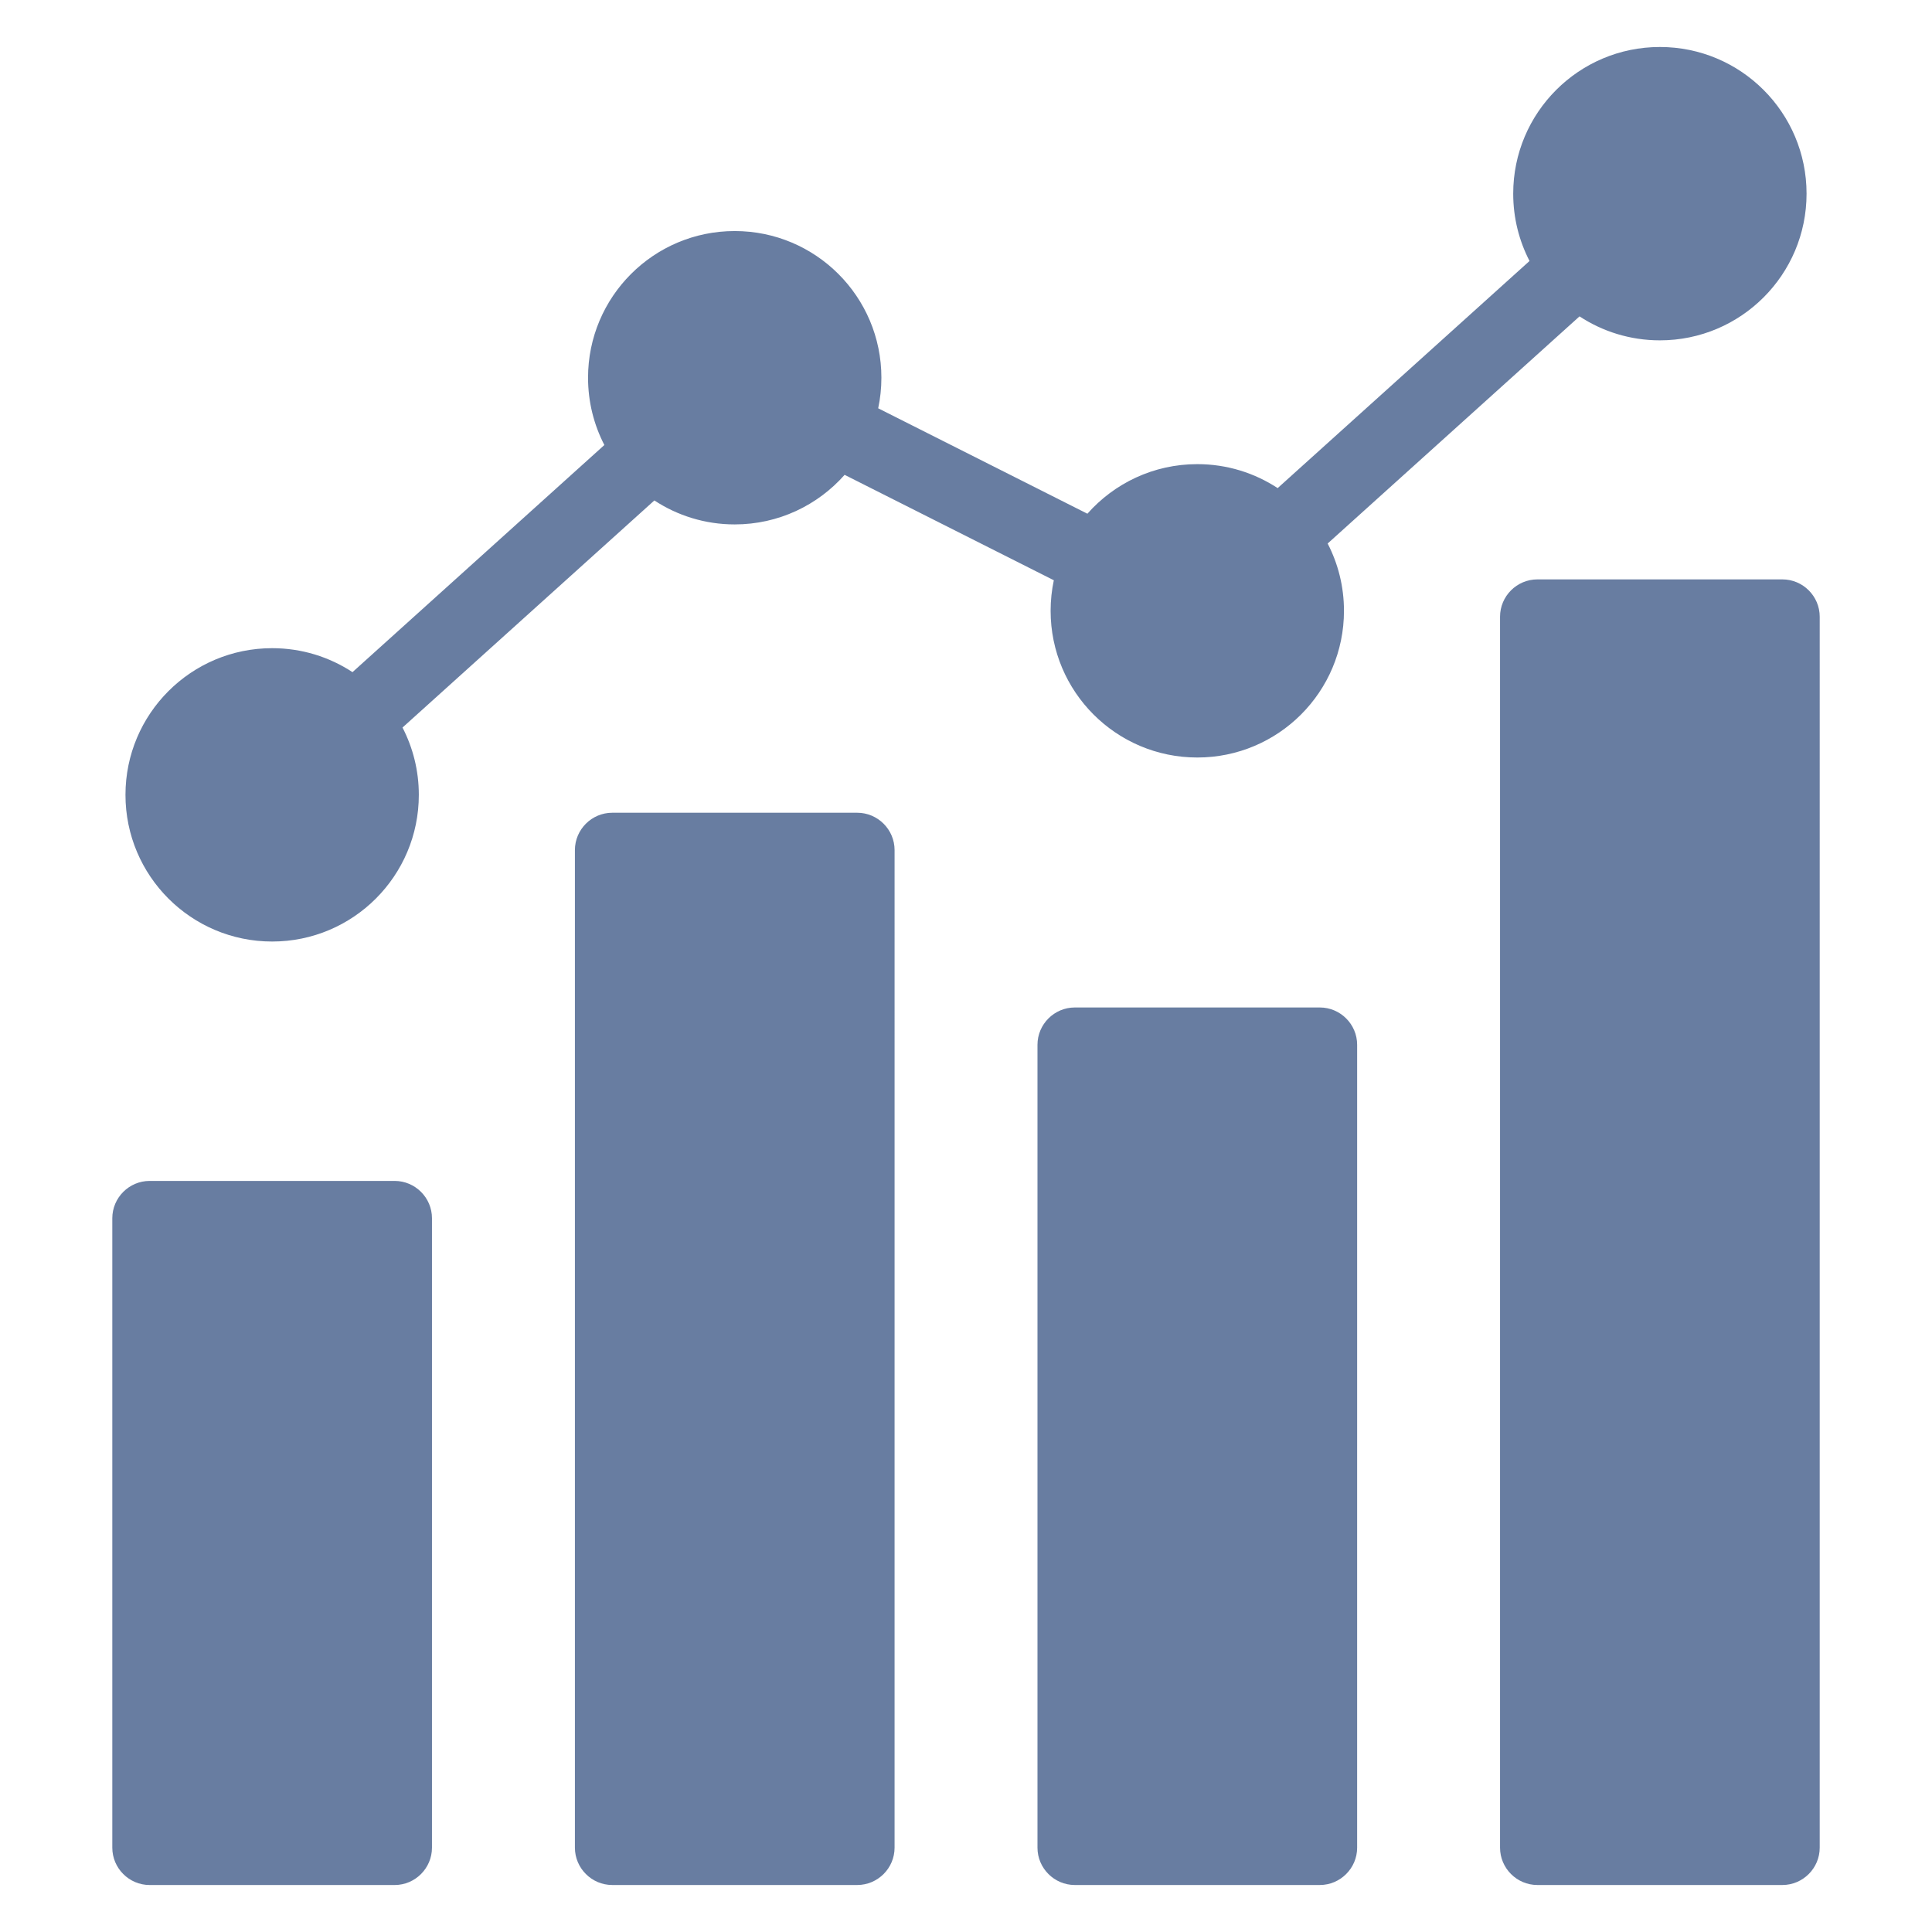 <svg xmlns="http://www.w3.org/2000/svg" width="1200pt" height="1200pt" viewBox="0 0 1200 1200"><path d="m218.94 417.48 156.44-141.07c-6.477-12.523-10.137-26.738-10.137-41.801 0-50.312 40.789-91.102 91.102-91.102s91.102 40.789 91.102 91.102c0 6.512-0.688 12.863-1.988 18.988l129.94 65.477c16.688-18.875 41.086-30.789 68.262-30.789 18.426 0 35.574 5.477 49.914 14.887l156.44-141.07c-6.477-12.523-10.137-26.738-10.137-41.812 0-50.312 40.789-91.102 91.102-91.102s91.102 40.789 91.102 91.102-40.789 91.102-91.102 91.102c-18.426 0-35.574-5.477-49.914-14.887l-156.44 141.08c6.477 12.523 10.137 26.738 10.137 41.812 0 50.312-40.789 91.102-91.102 91.102s-91.102-40.789-91.102-91.102c0-6.512 0.688-12.863 1.988-18.988l-129.94-65.477c-16.688 18.875-41.086 30.789-68.262 30.789-18.426 0-35.574-5.477-49.914-14.887l-156.43 141.05c6.477 12.523 10.137 26.738 10.137 41.812 0 50.312-40.789 91.102-91.102 91.102s-91.102-40.789-91.102-91.102 40.789-91.102 91.102-91.102c18.438 0 35.578 5.477 49.914 14.891zm26.164 316.01h-152.15c-12.773 0-23.199 10.426-23.199 23.199v390.93c0 12.773 10.426 23.199 23.199 23.199h152.15c12.773 0 23.199-10.426 23.199-23.199l0.004-390.93c0-12.789-10.426-23.199-23.199-23.199zm861.95-373.62h-152.15c-12.773 0-23.199 10.426-23.199 23.199v764.54c0 12.773 10.426 23.199 23.199 23.199h152.15c12.773 0 23.199-10.426 23.199-23.199l0.004-764.54c0-12.773-10.426-23.199-23.199-23.199zm-287.31 265.89h-152.15c-12.773 0-23.199 10.426-23.199 23.199v498.65c0 12.773 10.426 23.199 23.199 23.199h152.15c12.773 0 23.199-10.426 23.199-23.199l0.004-498.65c0-12.773-10.426-23.199-23.199-23.199zm-287.32-120.95h-152.14c-12.773 0-23.199 10.426-23.199 23.199v619.6c0 12.773 10.426 23.199 23.199 23.199h152.15c12.773 0 23.199-10.426 23.199-23.199l0.004-619.6c0-12.773-10.426-23.199-23.211-23.199z" fill="#687da1" fill-rule="evenodd"></path></svg>